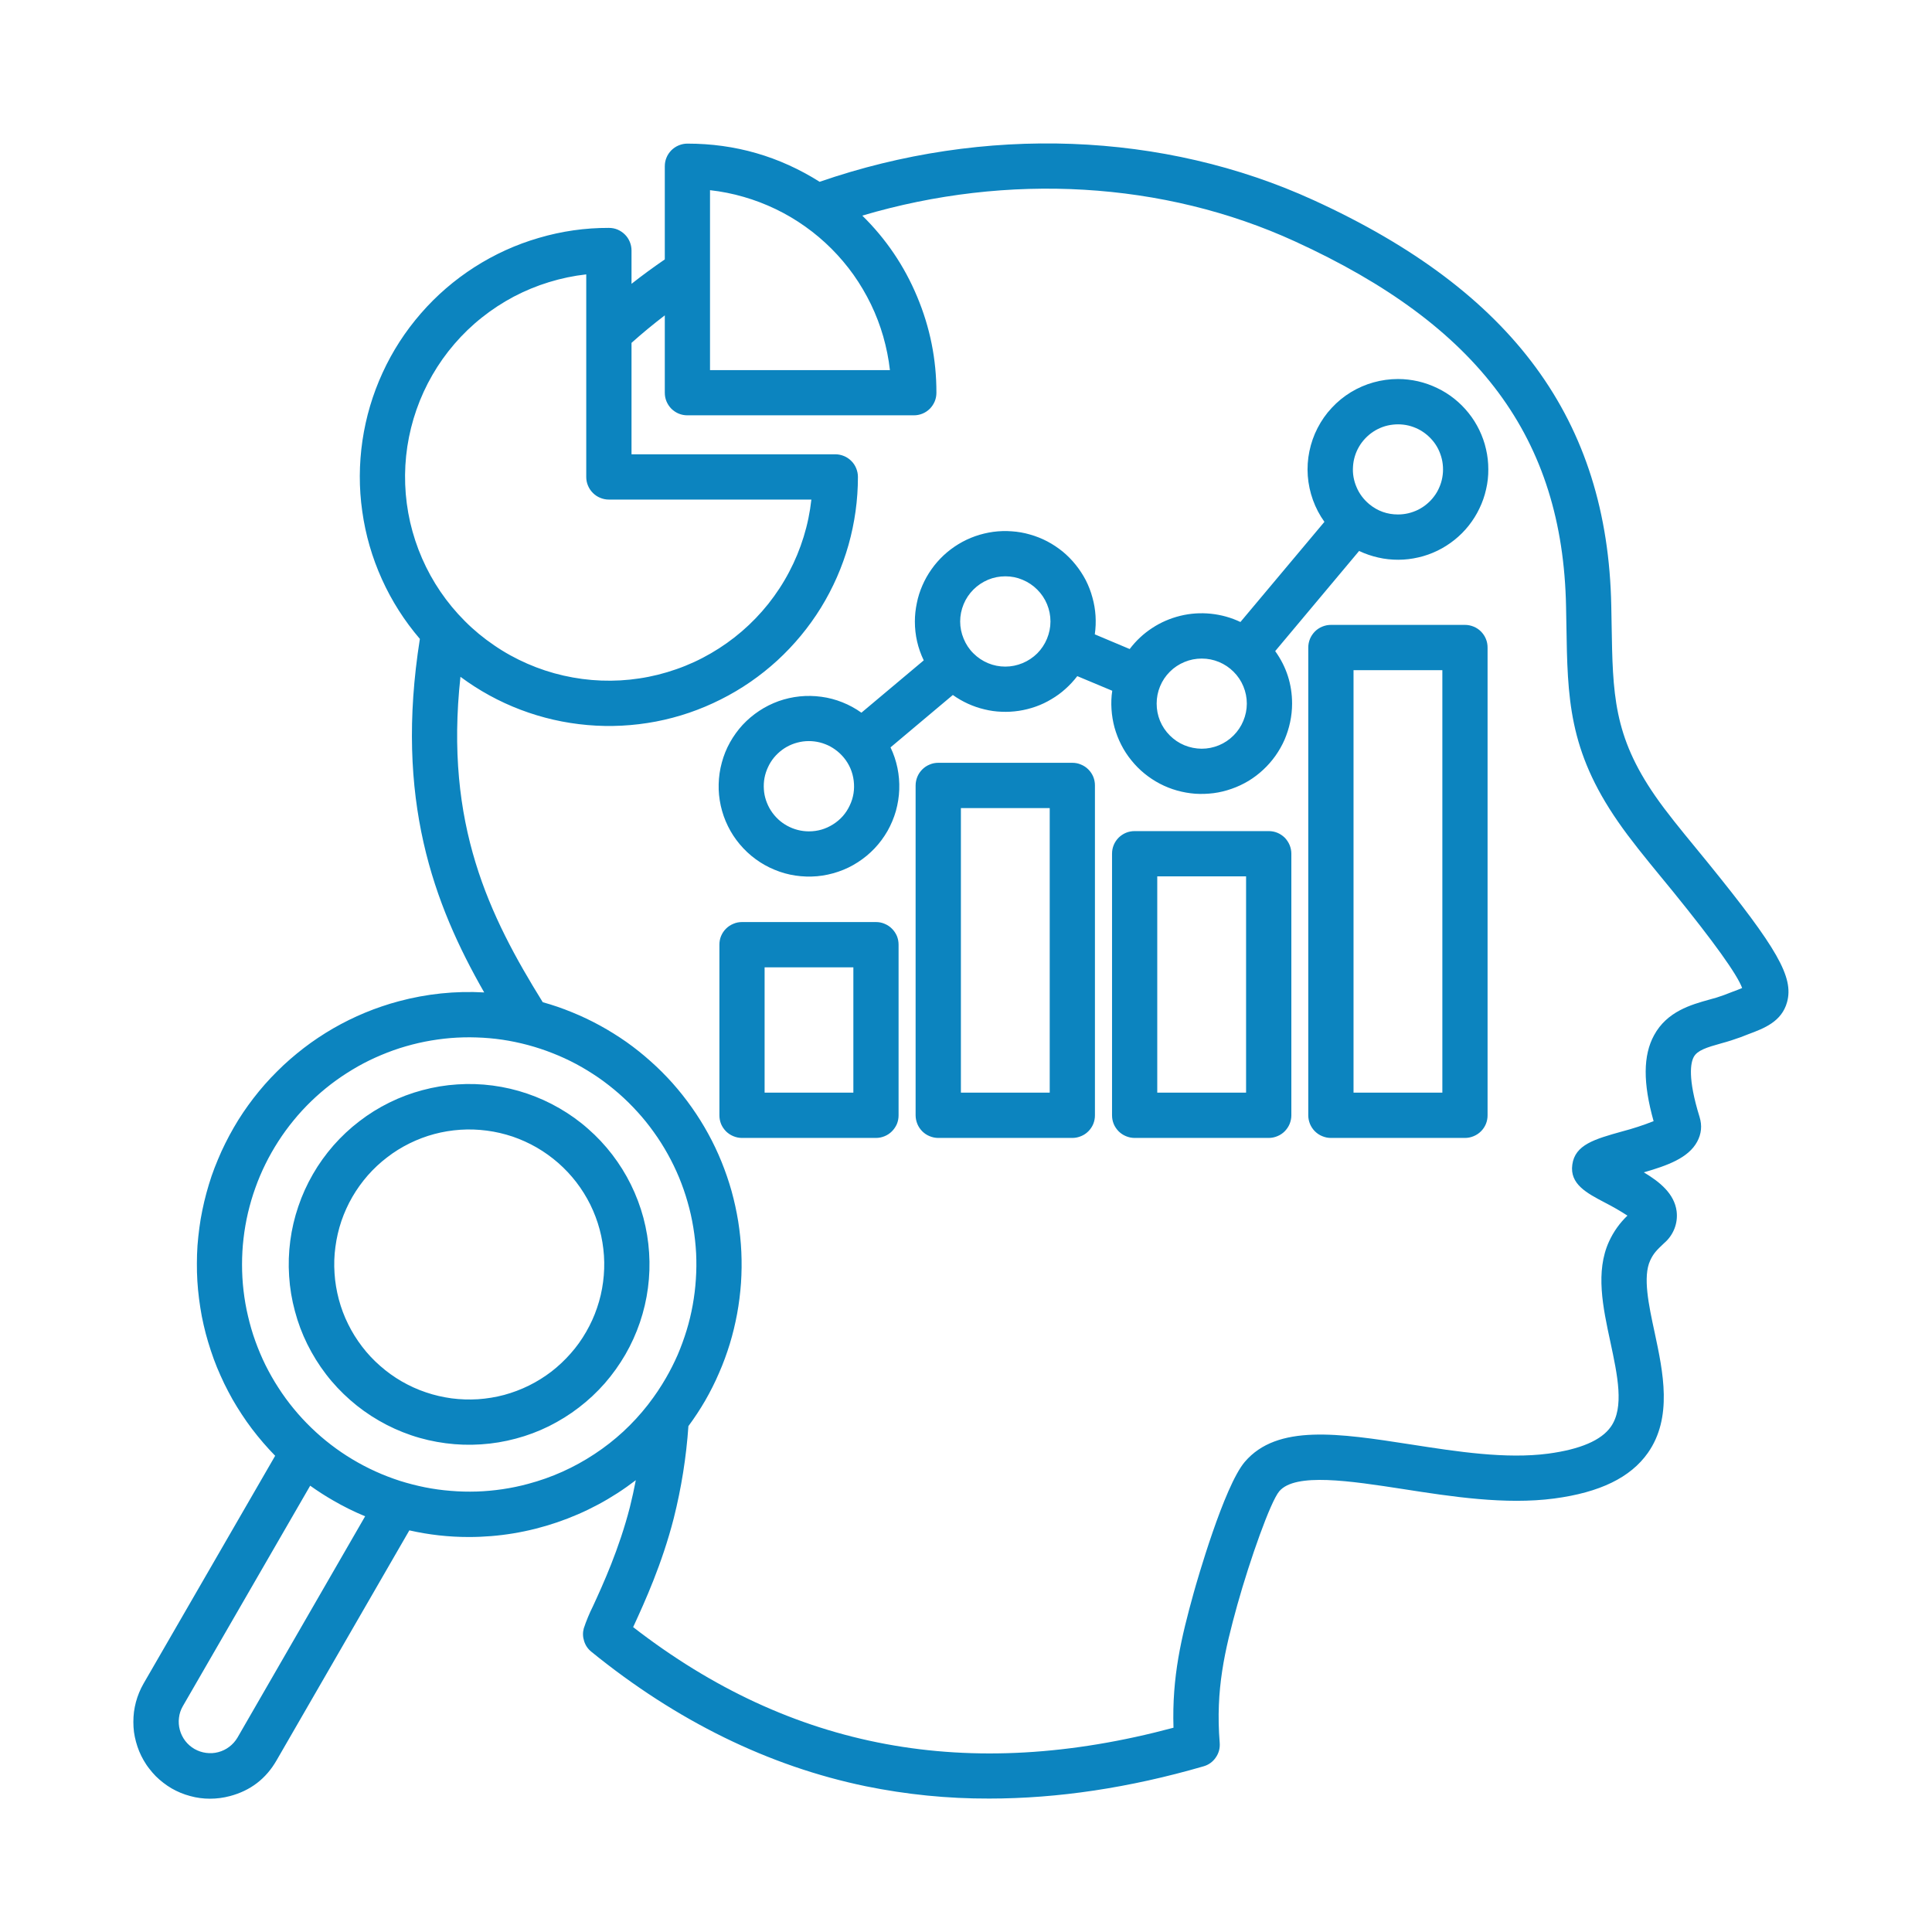 <svg xmlns="http://www.w3.org/2000/svg" xmlns:xlink="http://www.w3.org/1999/xlink" width="150" zoomAndPan="magnify" viewBox="0 0 112.5 112.5" height="150" preserveAspectRatio="xMidYMid meet" version="1.0"><defs><clipPath id="c958cb322e"><path d="M 7.559 8 L 104.629 8 L 104.629 105 L 7.559 105 Z M 7.559 8 " clip-rule="nonzero"/></clipPath></defs><g clip-path="url(#c958cb322e)"><path fill="#0c84bf" d="M 99.461 50.25 C 99.223 49.961 98.98 49.664 98.742 49.371 C 97.895 48.34 97.023 47.277 96.387 46.355 C 93.945 42.832 93.91 40.398 93.844 36.367 C 93.84 36.012 93.832 35.645 93.824 35.27 C 93.613 24.469 88.109 16.969 76.5 11.66 C 67.754 7.656 57.305 7.273 47.727 10.586 C 45.375 9.102 42.809 8.363 40.027 8.363 C 39.852 8.363 39.684 8.398 39.523 8.465 C 39.359 8.531 39.219 8.629 39.094 8.75 C 38.973 8.875 38.875 9.016 38.809 9.18 C 38.742 9.34 38.711 9.508 38.711 9.684 L 38.711 15.105 C 38.051 15.559 37.402 16.031 36.773 16.527 L 36.773 14.586 C 36.773 14.41 36.738 14.242 36.672 14.082 C 36.605 13.922 36.512 13.777 36.387 13.656 C 36.262 13.531 36.121 13.438 35.957 13.367 C 35.797 13.301 35.629 13.27 35.453 13.27 C 34.066 13.266 32.707 13.461 31.379 13.852 C 30.047 14.238 28.797 14.809 27.629 15.555 C 26.461 16.305 25.422 17.199 24.512 18.246 C 23.602 19.293 22.855 20.445 22.277 21.707 C 21.699 22.965 21.309 24.281 21.105 25.656 C 20.906 27.027 20.898 28.398 21.094 29.773 C 21.285 31.145 21.668 32.465 22.238 33.727 C 22.809 34.992 23.547 36.148 24.449 37.203 C 22.973 46.535 25.246 52.633 28.195 57.789 C 26.508 57.695 24.848 57.867 23.215 58.305 C 22.883 58.395 22.551 58.492 22.227 58.605 C 21.898 58.715 21.578 58.836 21.258 58.969 C 20.938 59.102 20.625 59.242 20.316 59.395 C 20.008 59.547 19.703 59.711 19.402 59.883 C 19.105 60.055 18.812 60.238 18.523 60.43 C 18.238 60.621 17.957 60.82 17.684 61.031 C 17.41 61.242 17.145 61.461 16.883 61.688 C 16.625 61.914 16.371 62.148 16.129 62.395 C 15.883 62.637 15.648 62.887 15.418 63.148 C 15.191 63.406 14.973 63.672 14.762 63.945 C 14.551 64.219 14.348 64.5 14.156 64.785 C 13.965 65.07 13.781 65.363 13.609 65.664 C 13.438 65.961 13.273 66.266 13.121 66.574 C 12.965 66.883 12.824 67.195 12.691 67.516 C 12.555 67.832 12.434 68.156 12.32 68.48 C 12.211 68.809 12.109 69.137 12.02 69.469 C 11.93 69.805 11.848 70.141 11.781 70.477 C 11.711 70.816 11.652 71.156 11.609 71.496 C 11.562 71.84 11.527 72.184 11.5 72.527 C 11.477 72.871 11.465 73.215 11.465 73.559 C 11.461 73.906 11.473 74.25 11.492 74.594 C 11.512 74.938 11.547 75.281 11.59 75.625 C 11.633 75.965 11.688 76.305 11.75 76.645 C 11.816 76.984 11.895 77.32 11.98 77.652 C 12.07 77.988 12.168 78.316 12.277 78.645 C 12.383 78.973 12.504 79.297 12.633 79.617 C 12.766 79.934 12.906 80.25 13.055 80.562 C 13.207 80.871 13.367 81.176 13.535 81.477 C 13.707 81.777 13.887 82.07 14.078 82.359 C 14.266 82.648 14.465 82.93 14.672 83.203 C 14.883 83.48 15.098 83.746 15.324 84.008 C 15.551 84.27 15.781 84.523 16.023 84.77 L 8.359 98.035 C 8.262 98.203 8.176 98.379 8.102 98.559 C 8.027 98.738 7.965 98.926 7.914 99.113 C 7.863 99.301 7.828 99.492 7.801 99.684 C 7.777 99.879 7.766 100.074 7.766 100.27 C 7.766 100.465 7.777 100.656 7.801 100.852 C 7.828 101.043 7.867 101.234 7.918 101.422 C 7.969 101.609 8.031 101.797 8.105 101.977 C 8.18 102.156 8.266 102.332 8.363 102.5 C 8.461 102.668 8.566 102.832 8.688 102.984 C 8.805 103.141 8.934 103.285 9.07 103.426 C 9.207 103.562 9.355 103.691 9.508 103.809 C 9.664 103.93 9.824 104.039 9.992 104.137 C 10.16 104.234 10.336 104.32 10.516 104.395 C 10.695 104.469 10.879 104.531 11.07 104.582 C 11.258 104.637 11.449 104.672 11.641 104.699 C 11.836 104.727 12.027 104.738 12.223 104.738 C 12.617 104.738 13.004 104.688 13.387 104.586 C 14.582 104.27 15.488 103.578 16.105 102.504 L 23.836 89.113 C 24.973 89.371 26.129 89.5 27.297 89.5 C 29.055 89.5 30.766 89.215 32.434 88.648 C 34.098 88.082 35.629 87.262 37.023 86.191 C 36.922 86.719 36.809 87.238 36.68 87.754 C 36.051 90.207 35.102 92.285 34.531 93.523 C 34.32 93.945 34.141 94.375 33.992 94.824 C 33.926 95.074 33.934 95.32 34.016 95.57 C 34.094 95.816 34.234 96.02 34.438 96.184 C 39.395 100.211 44.766 102.844 50.41 104.012 C 52.781 104.496 55.18 104.738 57.602 104.73 C 61.59 104.73 65.766 104.105 70.074 102.855 C 70.375 102.77 70.617 102.598 70.793 102.34 C 70.973 102.082 71.047 101.797 71.023 101.484 C 70.773 98.383 71.316 96.102 72.051 93.445 C 72.789 90.809 73.977 87.445 74.492 86.836 C 75.426 85.738 78.625 86.234 81.723 86.711 C 84.508 87.145 87.66 87.633 90.5 87.258 C 93.156 86.906 94.941 86.039 95.953 84.605 C 97.406 82.539 96.844 79.906 96.348 77.582 C 96.004 75.992 95.652 74.344 96.09 73.398 C 96.277 72.992 96.461 72.801 96.898 72.391 C 97.168 72.16 97.367 71.883 97.5 71.551 C 97.629 71.223 97.672 70.879 97.629 70.527 C 97.496 69.516 96.664 68.828 95.719 68.266 C 97.086 67.871 98.309 67.434 98.824 66.484 C 99.074 66.023 99.121 65.543 98.965 65.039 C 98.258 62.762 98.449 61.871 98.629 61.543 C 98.836 61.164 99.371 60.992 100.227 60.754 C 100.609 60.652 100.988 60.531 101.359 60.395 C 101.512 60.332 101.66 60.277 101.801 60.223 C 102.715 59.883 103.75 59.496 104.062 58.348 C 104.453 56.902 103.508 55.238 99.461 50.25 Z M 51.82 21.551 L 41.344 21.551 L 41.344 11.074 C 42.008 11.148 42.66 11.277 43.305 11.465 C 43.945 11.648 44.566 11.887 45.168 12.176 C 45.77 12.465 46.344 12.805 46.887 13.191 C 47.434 13.578 47.941 14.008 48.414 14.48 C 48.887 14.953 49.316 15.461 49.703 16.004 C 50.09 16.551 50.426 17.125 50.719 17.727 C 51.008 18.328 51.246 18.949 51.43 19.59 C 51.613 20.234 51.746 20.887 51.82 21.551 Z M 34.137 15.977 L 34.137 27.773 C 34.137 27.945 34.168 28.113 34.238 28.277 C 34.305 28.438 34.398 28.578 34.523 28.703 C 34.645 28.828 34.789 28.922 34.949 28.988 C 35.109 29.055 35.277 29.09 35.453 29.09 L 47.246 29.09 C 47.164 29.828 47.016 30.551 46.797 31.258 C 46.578 31.969 46.297 32.652 45.949 33.309 C 45.605 33.965 45.199 34.582 44.738 35.164 C 44.273 35.746 43.762 36.277 43.199 36.762 C 42.637 37.246 42.035 37.672 41.395 38.043 C 40.75 38.418 40.078 38.727 39.379 38.969 C 38.68 39.215 37.961 39.395 37.227 39.504 C 36.492 39.617 35.754 39.656 35.016 39.629 C 34.273 39.602 33.539 39.504 32.816 39.34 C 32.094 39.176 31.391 38.945 30.711 38.648 C 30.031 38.352 29.383 37.996 28.77 37.574 C 28.156 37.156 27.586 36.688 27.062 36.16 C 26.539 35.637 26.066 35.066 25.648 34.453 C 25.23 33.84 24.875 33.195 24.578 32.516 C 24.281 31.836 24.051 31.133 23.883 30.41 C 23.719 29.684 23.621 28.953 23.594 28.211 C 23.566 27.469 23.609 26.73 23.719 25.996 C 23.832 25.266 24.008 24.547 24.254 23.848 C 24.5 23.145 24.809 22.473 25.18 21.832 C 25.551 21.188 25.98 20.586 26.465 20.023 C 26.949 19.461 27.48 18.949 28.062 18.488 C 28.641 18.027 29.262 17.621 29.918 17.273 C 30.574 16.93 31.258 16.645 31.965 16.43 C 32.676 16.211 33.398 16.059 34.137 15.977 Z M 13.824 101.188 C 13.699 101.395 13.543 101.57 13.352 101.715 C 13.156 101.863 12.945 101.965 12.711 102.027 C 12.477 102.09 12.238 102.102 12 102.07 C 11.762 102.039 11.535 101.961 11.328 101.844 C 11.117 101.723 10.938 101.566 10.789 101.375 C 10.645 101.184 10.535 100.969 10.473 100.738 C 10.41 100.504 10.391 100.266 10.422 100.027 C 10.449 99.789 10.523 99.562 10.645 99.352 L 18.062 86.512 C 18.488 86.816 18.93 87.102 19.391 87.367 C 19.996 87.719 20.617 88.027 21.262 88.293 Z M 30.75 86.406 C 30.262 86.539 29.766 86.641 29.266 86.715 C 28.766 86.789 28.262 86.836 27.758 86.852 C 27.254 86.867 26.746 86.855 26.242 86.812 C 25.738 86.773 25.238 86.703 24.742 86.605 C 24.246 86.504 23.758 86.379 23.277 86.227 C 22.797 86.07 22.324 85.891 21.863 85.68 C 21.406 85.473 20.957 85.238 20.523 84.977 C 20.09 84.719 19.672 84.434 19.27 84.125 C 18.871 83.82 18.488 83.488 18.125 83.137 C 17.762 82.785 17.418 82.414 17.098 82.023 C 16.777 81.633 16.48 81.227 16.207 80.801 C 15.93 80.375 15.684 79.938 15.457 79.484 C 15.234 79.031 15.039 78.566 14.867 78.09 C 14.695 77.613 14.555 77.129 14.441 76.637 C 14.324 76.145 14.238 75.648 14.18 75.145 C 14.121 74.641 14.094 74.137 14.094 73.633 C 14.094 73.129 14.121 72.625 14.18 72.121 C 14.238 71.617 14.324 71.121 14.438 70.629 C 14.555 70.137 14.695 69.652 14.867 69.176 C 15.035 68.699 15.234 68.234 15.457 67.781 C 15.68 67.328 15.93 66.891 16.203 66.465 C 16.477 66.039 16.773 65.633 17.094 65.242 C 17.414 64.848 17.758 64.477 18.121 64.125 C 18.484 63.773 18.867 63.445 19.266 63.137 C 19.668 62.828 20.086 62.547 20.52 62.285 C 20.953 62.023 21.398 61.789 21.859 61.582 C 22.32 61.375 22.789 61.191 23.273 61.035 C 23.754 60.883 24.242 60.754 24.738 60.656 C 25.234 60.559 25.734 60.488 26.238 60.445 C 26.742 60.406 27.246 60.391 27.75 60.41 C 28.258 60.426 28.758 60.469 29.258 60.543 C 29.758 60.617 30.254 60.723 30.742 60.852 C 31.23 60.984 31.711 61.141 32.18 61.328 C 32.652 61.512 33.109 61.723 33.555 61.961 C 34 62.199 34.43 62.465 34.848 62.75 C 35.262 63.039 35.66 63.348 36.043 63.684 C 36.422 64.016 36.781 64.371 37.121 64.746 C 37.461 65.117 37.777 65.512 38.07 65.922 C 38.367 66.332 38.637 66.762 38.883 67.203 C 39.129 67.645 39.348 68.098 39.543 68.566 C 39.734 69.031 39.902 69.508 40.039 69.996 C 40.18 70.48 40.289 70.973 40.371 71.473 C 40.453 71.973 40.508 72.473 40.535 72.977 C 40.559 73.484 40.555 73.988 40.52 74.492 C 40.488 74.996 40.426 75.496 40.336 75.996 C 40.246 76.492 40.129 76.984 39.98 77.469 C 39.832 77.949 39.66 78.426 39.461 78.891 C 39.258 79.352 39.031 79.805 38.777 80.242 C 38.477 80.762 38.145 81.258 37.777 81.734 C 37.758 81.754 37.742 81.777 37.727 81.801 C 36.844 82.93 35.809 83.887 34.613 84.672 C 33.418 85.461 32.129 86.039 30.75 86.406 Z M 100.875 57.754 C 100.723 57.812 100.559 57.875 100.391 57.941 C 100.105 58.047 99.812 58.137 99.52 58.211 C 98.484 58.5 97.07 58.891 96.316 60.281 C 95.676 61.453 95.664 63.055 96.289 65.285 C 95.688 65.523 95.07 65.723 94.445 65.887 C 92.855 66.332 91.711 66.656 91.555 67.82 C 91.398 68.949 92.395 69.473 93.453 70.027 C 93.902 70.258 94.34 70.508 94.766 70.785 C 94.312 71.219 93.957 71.719 93.695 72.289 C 92.891 74.039 93.336 76.121 93.77 78.133 C 94.191 80.102 94.59 81.961 93.797 83.082 C 93.242 83.871 92.016 84.395 90.152 84.645 C 87.691 84.969 84.859 84.531 82.125 84.105 C 77.965 83.461 74.371 82.906 72.48 85.129 C 71.27 86.559 69.688 92.105 69.512 92.738 C 68.789 95.344 68.238 97.629 68.332 100.605 C 56.391 103.805 46.078 101.887 36.867 94.746 L 36.926 94.621 C 37.531 93.301 38.547 91.086 39.234 88.402 C 39.676 86.641 39.961 84.855 40.086 83.043 C 40.438 82.566 40.766 82.07 41.062 81.559 C 41.363 81.035 41.633 80.5 41.871 79.945 C 42.113 79.395 42.32 78.828 42.496 78.254 C 42.672 77.676 42.812 77.094 42.922 76.5 C 43.031 75.91 43.105 75.312 43.148 74.711 C 43.188 74.109 43.195 73.508 43.168 72.906 C 43.141 72.305 43.078 71.707 42.984 71.113 C 42.887 70.52 42.758 69.93 42.598 69.352 C 42.434 68.77 42.238 68.203 42.012 67.645 C 41.785 67.086 41.527 66.543 41.238 66.016 C 40.949 65.488 40.629 64.977 40.281 64.484 C 39.934 63.992 39.559 63.52 39.16 63.07 C 38.758 62.621 38.332 62.195 37.883 61.797 C 37.434 61.395 36.965 61.02 36.473 60.672 C 35.98 60.328 35.469 60.008 34.941 59.719 C 34.414 59.43 33.871 59.172 33.312 58.945 C 32.754 58.715 32.188 58.52 31.605 58.359 C 28.492 53.34 25.875 48.008 26.812 39.41 C 27.891 40.211 29.059 40.852 30.312 41.328 C 31.57 41.805 32.867 42.102 34.207 42.219 C 35.547 42.336 36.875 42.266 38.195 42.016 C 39.516 41.762 40.773 41.332 41.973 40.727 C 43.176 40.125 44.27 39.367 45.262 38.461 C 46.25 37.551 47.098 36.527 47.805 35.383 C 48.508 34.238 49.043 33.02 49.41 31.727 C 49.773 30.434 49.957 29.113 49.957 27.77 C 49.957 27.598 49.922 27.43 49.855 27.266 C 49.789 27.105 49.695 26.961 49.57 26.84 C 49.445 26.715 49.305 26.621 49.145 26.555 C 48.98 26.488 48.812 26.453 48.641 26.453 L 36.773 26.453 L 36.773 19.965 C 37.398 19.406 38.043 18.875 38.711 18.363 L 38.711 22.867 C 38.711 23.043 38.742 23.211 38.809 23.371 C 38.875 23.531 38.973 23.676 39.094 23.801 C 39.219 23.922 39.363 24.02 39.523 24.086 C 39.684 24.152 39.852 24.184 40.027 24.184 L 53.211 24.184 C 53.387 24.184 53.555 24.152 53.715 24.086 C 53.879 24.02 54.02 23.922 54.145 23.801 C 54.266 23.676 54.363 23.531 54.43 23.371 C 54.496 23.211 54.527 23.043 54.527 22.867 C 54.531 20.93 54.156 19.066 53.406 17.277 C 52.66 15.488 51.594 13.914 50.211 12.555 C 58.699 10.039 67.762 10.555 75.402 14.055 C 86.129 18.961 91 25.52 91.191 35.32 C 91.199 35.695 91.203 36.055 91.211 36.406 C 91.277 40.625 91.324 43.676 94.223 47.855 C 94.918 48.863 95.824 49.973 96.703 51.043 C 96.941 51.332 97.18 51.621 97.414 51.91 C 99.801 54.852 101.152 56.738 101.445 57.531 C 101.277 57.605 101.059 57.688 100.875 57.754 Z M 73.875 48.395 L 66.07 48.395 C 65.895 48.395 65.727 48.426 65.566 48.492 C 65.406 48.559 65.262 48.656 65.137 48.777 C 65.016 48.902 64.918 49.043 64.852 49.207 C 64.785 49.367 64.754 49.535 64.754 49.711 L 64.754 64.945 C 64.754 65.117 64.785 65.285 64.852 65.449 C 64.918 65.609 65.016 65.75 65.137 65.875 C 65.262 66 65.406 66.094 65.566 66.16 C 65.727 66.227 65.895 66.262 66.07 66.262 L 73.875 66.262 C 74.051 66.262 74.219 66.227 74.379 66.16 C 74.543 66.094 74.684 66 74.809 65.875 C 74.93 65.75 75.027 65.609 75.094 65.449 C 75.16 65.285 75.195 65.117 75.195 64.945 L 75.195 49.711 C 75.195 49.535 75.16 49.367 75.094 49.207 C 75.027 49.047 74.93 48.902 74.809 48.777 C 74.684 48.656 74.543 48.559 74.379 48.492 C 74.219 48.426 74.051 48.395 73.875 48.395 Z M 72.559 63.625 L 67.387 63.625 L 67.387 51.031 L 72.559 51.031 Z M 81.406 22.07 C 80.922 22.07 80.445 22.137 79.98 22.266 C 79.516 22.395 79.078 22.586 78.664 22.836 C 78.25 23.09 77.879 23.391 77.551 23.746 C 77.219 24.098 76.945 24.492 76.723 24.922 C 76.5 25.352 76.344 25.805 76.246 26.277 C 76.148 26.75 76.117 27.227 76.152 27.711 C 76.188 28.191 76.289 28.66 76.453 29.117 C 76.617 29.57 76.84 29.996 77.121 30.387 L 72.23 36.219 C 71.688 35.961 71.113 35.801 70.512 35.738 C 69.91 35.676 69.316 35.715 68.727 35.859 C 68.141 36.004 67.594 36.238 67.09 36.57 C 66.582 36.902 66.148 37.309 65.781 37.793 L 63.75 36.938 C 63.801 36.582 63.816 36.223 63.793 35.859 C 63.77 35.5 63.711 35.145 63.613 34.797 C 63.52 34.449 63.391 34.113 63.227 33.789 C 63.059 33.469 62.863 33.168 62.637 32.887 C 62.41 32.602 62.156 32.348 61.879 32.117 C 61.598 31.891 61.301 31.691 60.98 31.523 C 60.66 31.355 60.324 31.223 59.977 31.125 C 59.629 31.023 59.273 30.961 58.914 30.938 C 58.555 30.91 58.195 30.922 57.836 30.969 C 57.477 31.02 57.129 31.102 56.785 31.223 C 56.445 31.344 56.121 31.496 55.812 31.684 C 55.504 31.871 55.215 32.09 54.949 32.336 C 54.688 32.582 54.449 32.852 54.242 33.148 C 54.031 33.445 53.855 33.758 53.711 34.09 C 53.566 34.422 53.457 34.762 53.387 35.117 C 53.312 35.473 53.273 35.828 53.273 36.191 C 53.273 36.984 53.445 37.738 53.789 38.453 L 50.16 41.5 C 49.816 41.254 49.445 41.051 49.051 40.895 C 48.66 40.738 48.25 40.629 47.832 40.574 C 47.41 40.516 46.988 40.508 46.566 40.551 C 46.145 40.594 45.734 40.688 45.336 40.828 C 44.938 40.973 44.559 41.16 44.207 41.395 C 43.852 41.629 43.531 41.902 43.242 42.211 C 42.957 42.523 42.711 42.863 42.504 43.234 C 42.297 43.605 42.141 43.996 42.031 44.406 C 41.918 44.816 41.859 45.234 41.848 45.656 C 41.836 46.082 41.879 46.5 41.969 46.914 C 42.062 47.328 42.199 47.727 42.387 48.105 C 42.574 48.488 42.805 48.84 43.078 49.164 C 43.352 49.488 43.656 49.777 44 50.027 C 44.34 50.277 44.707 50.484 45.102 50.645 C 45.492 50.809 45.898 50.922 46.316 50.984 C 46.738 51.047 47.156 51.059 47.582 51.023 C 48.004 50.984 48.414 50.895 48.816 50.758 C 49.219 50.621 49.598 50.438 49.953 50.207 C 50.309 49.977 50.633 49.711 50.926 49.402 C 51.219 49.094 51.469 48.754 51.68 48.387 C 51.887 48.02 52.051 47.629 52.168 47.223 C 52.281 46.812 52.348 46.398 52.363 45.977 C 52.379 45.551 52.344 45.133 52.258 44.715 C 52.172 44.301 52.039 43.902 51.855 43.52 L 55.484 40.469 C 55.762 40.668 56.055 40.836 56.363 40.977 C 56.672 41.117 56.988 41.227 57.32 41.305 C 57.648 41.387 57.98 41.434 58.32 41.445 C 58.66 41.461 58.996 41.441 59.332 41.391 C 59.668 41.34 59.992 41.258 60.312 41.145 C 60.633 41.031 60.938 40.887 61.227 40.711 C 61.52 40.539 61.793 40.34 62.043 40.113 C 62.297 39.887 62.523 39.641 62.73 39.371 L 64.766 40.223 C 64.711 40.578 64.699 40.938 64.723 41.301 C 64.746 41.66 64.805 42.016 64.898 42.363 C 64.996 42.711 65.125 43.047 65.289 43.367 C 65.453 43.688 65.648 43.992 65.879 44.273 C 66.105 44.555 66.355 44.809 66.637 45.039 C 66.914 45.266 67.215 45.465 67.535 45.633 C 67.855 45.801 68.191 45.934 68.535 46.031 C 68.883 46.129 69.238 46.191 69.598 46.219 C 69.961 46.242 70.316 46.23 70.676 46.184 C 71.035 46.137 71.383 46.051 71.723 45.93 C 72.066 45.812 72.391 45.656 72.699 45.473 C 73.008 45.285 73.297 45.066 73.559 44.82 C 73.824 44.574 74.059 44.305 74.27 44.008 C 74.477 43.715 74.656 43.402 74.801 43.07 C 74.941 42.738 75.051 42.398 75.125 42.043 C 75.199 41.691 75.238 41.332 75.238 40.973 C 75.238 39.848 74.91 38.828 74.254 37.914 L 79.141 32.082 C 79.496 32.25 79.867 32.379 80.254 32.465 C 80.637 32.555 81.027 32.594 81.422 32.594 C 81.816 32.594 82.207 32.547 82.594 32.457 C 82.977 32.371 83.348 32.238 83.703 32.066 C 84.055 31.895 84.387 31.684 84.695 31.438 C 85.004 31.191 85.281 30.914 85.527 30.602 C 85.77 30.293 85.98 29.961 86.148 29.605 C 86.32 29.25 86.449 28.879 86.535 28.492 C 86.625 28.109 86.668 27.719 86.664 27.324 C 86.664 26.93 86.621 26.539 86.531 26.156 C 86.445 25.77 86.312 25.398 86.141 25.043 C 85.969 24.688 85.762 24.355 85.516 24.051 C 85.27 23.742 84.992 23.465 84.684 23.219 C 84.375 22.973 84.039 22.762 83.684 22.594 C 83.328 22.422 82.961 22.293 82.574 22.203 C 82.191 22.117 81.801 22.07 81.406 22.07 Z M 47.105 48.41 C 46.887 48.41 46.668 48.383 46.453 48.328 C 46.238 48.273 46.035 48.191 45.84 48.086 C 45.648 47.98 45.469 47.852 45.309 47.703 C 45.148 47.551 45.008 47.383 44.887 47.195 C 44.77 47.012 44.676 46.812 44.605 46.602 C 44.535 46.395 44.492 46.18 44.48 45.957 C 44.465 45.738 44.477 45.52 44.516 45.301 C 44.559 45.082 44.625 44.875 44.719 44.676 C 44.812 44.473 44.926 44.289 45.066 44.117 C 45.207 43.945 45.367 43.797 45.543 43.664 C 45.723 43.531 45.914 43.426 46.117 43.344 C 46.324 43.262 46.535 43.207 46.754 43.176 C 46.973 43.148 47.191 43.145 47.414 43.172 C 47.633 43.199 47.844 43.25 48.051 43.332 C 48.258 43.41 48.449 43.516 48.629 43.645 C 48.809 43.773 48.969 43.922 49.113 44.09 L 49.117 44.098 C 49.121 44.102 49.129 44.109 49.133 44.113 C 49.457 44.508 49.648 44.953 49.711 45.457 C 49.773 45.961 49.699 46.445 49.48 46.902 C 49.266 47.363 48.941 47.73 48.512 48 C 48.082 48.273 47.613 48.41 47.105 48.41 Z M 58.539 38.816 C 58.191 38.816 57.855 38.75 57.535 38.617 C 57.211 38.48 56.93 38.293 56.684 38.047 C 56.434 37.801 56.246 37.516 56.113 37.191 C 55.98 36.871 55.91 36.535 55.91 36.188 C 55.91 35.84 55.98 35.504 56.113 35.18 C 56.246 34.859 56.438 34.574 56.684 34.328 C 56.93 34.082 57.215 33.895 57.535 33.758 C 57.855 33.625 58.191 33.559 58.543 33.559 C 58.891 33.559 59.227 33.625 59.547 33.762 C 59.867 33.895 60.152 34.086 60.398 34.332 C 60.645 34.578 60.836 34.863 60.969 35.184 C 61.102 35.508 61.168 35.84 61.168 36.191 C 61.168 36.539 61.098 36.871 60.965 37.195 C 60.832 37.516 60.641 37.801 60.398 38.047 C 60.152 38.289 59.867 38.48 59.547 38.613 C 59.223 38.746 58.891 38.816 58.543 38.816 Z M 69.969 43.598 C 69.621 43.594 69.289 43.527 68.965 43.395 C 68.645 43.262 68.363 43.07 68.117 42.824 C 67.871 42.578 67.68 42.293 67.547 41.973 C 67.414 41.648 67.352 41.316 67.352 40.969 C 67.352 40.621 67.418 40.285 67.551 39.965 C 67.684 39.641 67.875 39.359 68.121 39.113 C 68.367 38.867 68.652 38.68 68.973 38.547 C 69.293 38.414 69.629 38.348 69.977 38.348 C 70.324 38.348 70.66 38.414 70.98 38.547 C 71.301 38.68 71.586 38.871 71.832 39.117 C 72.078 39.363 72.27 39.645 72.402 39.969 C 72.535 40.289 72.602 40.625 72.602 40.973 C 72.602 41.32 72.531 41.656 72.398 41.977 C 72.266 42.297 72.074 42.582 71.828 42.828 C 71.582 43.074 71.297 43.266 70.977 43.398 C 70.652 43.531 70.32 43.598 69.969 43.598 Z M 81.402 29.957 C 80.777 29.957 80.219 29.758 79.734 29.359 C 79.727 29.355 79.723 29.348 79.715 29.344 C 79.715 29.34 79.711 29.34 79.711 29.34 C 79.555 29.207 79.414 29.059 79.293 28.895 C 79.172 28.73 79.07 28.555 78.992 28.367 C 78.91 28.18 78.852 27.984 78.816 27.781 C 78.781 27.582 78.77 27.379 78.785 27.172 C 78.797 26.969 78.832 26.77 78.891 26.574 C 78.949 26.379 79.031 26.191 79.133 26.016 C 79.234 25.84 79.359 25.676 79.5 25.527 C 79.641 25.379 79.793 25.25 79.965 25.137 C 80.137 25.023 80.32 24.934 80.512 24.863 C 80.703 24.793 80.902 24.75 81.105 24.727 C 81.309 24.703 81.512 24.703 81.715 24.727 C 81.918 24.75 82.113 24.797 82.305 24.867 C 82.496 24.938 82.68 25.027 82.848 25.141 C 83.02 25.254 83.176 25.387 83.316 25.535 C 83.457 25.684 83.578 25.844 83.68 26.023 C 83.781 26.199 83.859 26.387 83.918 26.582 C 83.977 26.777 84.012 26.977 84.023 27.184 C 84.035 27.387 84.023 27.59 83.988 27.789 C 83.953 27.992 83.895 28.188 83.812 28.375 C 83.734 28.562 83.633 28.738 83.508 28.902 C 83.387 29.066 83.246 29.215 83.09 29.344 C 82.934 29.477 82.766 29.586 82.582 29.68 C 82.398 29.77 82.207 29.84 82.008 29.887 C 81.809 29.934 81.609 29.957 81.406 29.957 Z M 62.441 44.418 L 54.637 44.418 C 54.461 44.418 54.293 44.449 54.133 44.52 C 53.969 44.586 53.828 44.68 53.703 44.805 C 53.582 44.926 53.484 45.07 53.418 45.23 C 53.352 45.391 53.316 45.562 53.316 45.734 L 53.316 64.945 C 53.316 65.117 53.352 65.285 53.418 65.449 C 53.484 65.609 53.582 65.754 53.703 65.875 C 53.828 66 53.969 66.094 54.133 66.16 C 54.293 66.227 54.461 66.262 54.637 66.262 L 62.441 66.262 C 62.617 66.262 62.785 66.227 62.945 66.16 C 63.109 66.094 63.25 66 63.375 65.875 C 63.496 65.754 63.594 65.609 63.66 65.449 C 63.727 65.285 63.758 65.117 63.758 64.945 L 63.758 45.734 C 63.758 45.562 63.727 45.395 63.66 45.23 C 63.594 45.07 63.496 44.926 63.375 44.805 C 63.25 44.68 63.109 44.586 62.945 44.52 C 62.785 44.449 62.617 44.418 62.441 44.418 Z M 61.125 63.625 L 55.953 63.625 L 55.953 47.055 L 61.125 47.055 Z M 85.305 36.387 L 77.5 36.387 C 77.324 36.387 77.156 36.422 76.996 36.488 C 76.832 36.555 76.691 36.648 76.566 36.773 C 76.445 36.898 76.348 37.039 76.281 37.199 C 76.215 37.363 76.18 37.531 76.18 37.707 L 76.18 64.945 C 76.18 65.117 76.215 65.285 76.281 65.449 C 76.348 65.609 76.445 65.754 76.566 65.875 C 76.691 66 76.832 66.094 76.996 66.16 C 77.156 66.227 77.324 66.262 77.5 66.262 L 85.305 66.262 C 85.48 66.262 85.648 66.227 85.809 66.16 C 85.969 66.094 86.113 66 86.238 65.875 C 86.359 65.754 86.457 65.609 86.523 65.449 C 86.59 65.285 86.621 65.117 86.621 64.945 L 86.621 37.707 C 86.621 37.531 86.59 37.363 86.523 37.203 C 86.457 37.039 86.359 36.898 86.238 36.773 C 86.113 36.648 85.973 36.555 85.809 36.488 C 85.648 36.422 85.48 36.387 85.305 36.387 Z M 83.988 63.625 L 78.816 63.625 L 78.816 39.023 L 83.988 39.023 Z M 51.008 53.691 L 43.207 53.691 C 43.031 53.691 42.863 53.723 42.703 53.793 C 42.543 53.859 42.398 53.953 42.273 54.078 C 42.152 54.199 42.055 54.344 41.988 54.504 C 41.922 54.664 41.891 54.832 41.891 55.008 L 41.891 64.945 C 41.891 65.117 41.922 65.285 41.988 65.449 C 42.055 65.609 42.152 65.75 42.273 65.875 C 42.398 66 42.543 66.094 42.703 66.16 C 42.863 66.227 43.031 66.262 43.207 66.262 L 51.008 66.262 C 51.184 66.262 51.352 66.227 51.512 66.16 C 51.672 66.094 51.816 66 51.938 65.875 C 52.062 65.75 52.156 65.609 52.227 65.449 C 52.293 65.285 52.324 65.117 52.324 64.945 L 52.324 55.008 C 52.324 54.836 52.293 54.668 52.227 54.504 C 52.156 54.344 52.062 54.199 51.938 54.078 C 51.816 53.953 51.672 53.859 51.512 53.793 C 51.352 53.723 51.184 53.691 51.008 53.691 Z M 49.691 63.625 L 44.523 63.625 L 44.523 56.328 L 49.691 56.328 Z M 37.465 70.91 C 37.285 70.242 37.043 69.602 36.738 68.98 C 36.434 68.363 36.07 67.781 35.652 67.234 C 35.23 66.684 34.762 66.184 34.242 65.73 C 33.727 65.273 33.168 64.875 32.57 64.531 C 31.973 64.184 31.348 63.902 30.695 63.68 C 30.043 63.457 29.371 63.301 28.688 63.211 C 28.004 63.121 27.32 63.098 26.629 63.145 C 25.941 63.188 25.266 63.301 24.598 63.48 C 23.934 63.656 23.289 63.898 22.672 64.203 C 22.051 64.508 21.469 64.871 20.922 65.293 C 20.375 65.711 19.875 66.18 19.418 66.699 C 18.965 67.219 18.562 67.777 18.219 68.375 C 17.875 68.973 17.59 69.598 17.371 70.25 C 17.148 70.902 16.992 71.57 16.902 72.254 C 16.812 72.938 16.789 73.625 16.836 74.312 C 16.879 75.004 16.992 75.68 17.172 76.344 C 17.348 77.012 17.59 77.656 17.895 78.273 C 18.203 78.891 18.562 79.473 18.984 80.023 C 19.402 80.57 19.875 81.07 20.391 81.523 C 20.91 81.98 21.469 82.379 22.066 82.723 C 22.664 83.07 23.289 83.352 23.941 83.574 C 24.594 83.797 25.266 83.949 25.949 84.039 C 26.633 84.129 27.316 84.152 28.008 84.105 C 28.695 84.062 29.371 83.949 30.039 83.77 C 30.703 83.594 31.348 83.352 31.965 83.047 C 32.582 82.738 33.164 82.379 33.711 81.957 C 34.258 81.539 34.758 81.07 35.215 80.551 C 35.668 80.031 36.066 79.473 36.414 78.875 C 36.758 78.281 37.039 77.656 37.262 77.004 C 37.484 76.348 37.641 75.68 37.73 74.996 C 37.82 74.312 37.844 73.629 37.797 72.941 C 37.754 72.254 37.641 71.574 37.465 70.91 Z M 29.355 81.227 C 28.859 81.359 28.352 81.441 27.836 81.477 C 27.32 81.508 26.809 81.492 26.297 81.426 C 25.785 81.355 25.285 81.242 24.797 81.074 C 24.305 80.91 23.84 80.695 23.391 80.438 C 22.945 80.18 22.527 79.879 22.141 79.539 C 21.75 79.199 21.398 78.824 21.086 78.414 C 20.773 78.004 20.5 77.57 20.273 77.105 C 20.043 76.645 19.863 76.164 19.73 75.664 C 19.598 75.164 19.512 74.66 19.48 74.145 C 19.445 73.629 19.461 73.117 19.531 72.605 C 19.598 72.094 19.715 71.59 19.879 71.102 C 20.047 70.613 20.258 70.145 20.516 69.699 C 20.773 69.254 21.074 68.836 21.414 68.445 C 21.754 68.059 22.129 67.707 22.539 67.395 C 22.945 67.078 23.383 66.809 23.848 66.578 C 24.309 66.352 24.789 66.168 25.289 66.035 C 25.785 65.902 26.293 65.82 26.809 65.785 C 27.324 65.75 27.836 65.77 28.348 65.836 C 28.859 65.902 29.359 66.02 29.852 66.184 C 30.34 66.352 30.805 66.562 31.254 66.82 C 31.699 67.078 32.117 67.379 32.508 67.719 C 32.895 68.059 33.246 68.434 33.559 68.84 C 33.875 69.25 34.145 69.688 34.375 70.148 C 34.602 70.613 34.785 71.094 34.918 71.594 C 35.051 72.09 35.133 72.598 35.168 73.113 C 35.203 73.629 35.184 74.141 35.117 74.652 C 35.051 75.164 34.934 75.668 34.766 76.156 C 34.602 76.645 34.387 77.113 34.129 77.559 C 33.871 78.008 33.574 78.426 33.23 78.812 C 32.891 79.199 32.516 79.551 32.109 79.867 C 31.699 80.18 31.262 80.453 30.801 80.68 C 30.336 80.91 29.855 81.09 29.355 81.227 Z M 29.355 81.227 " fill-opacity="1" fill-rule="nonzero"/></g></svg>